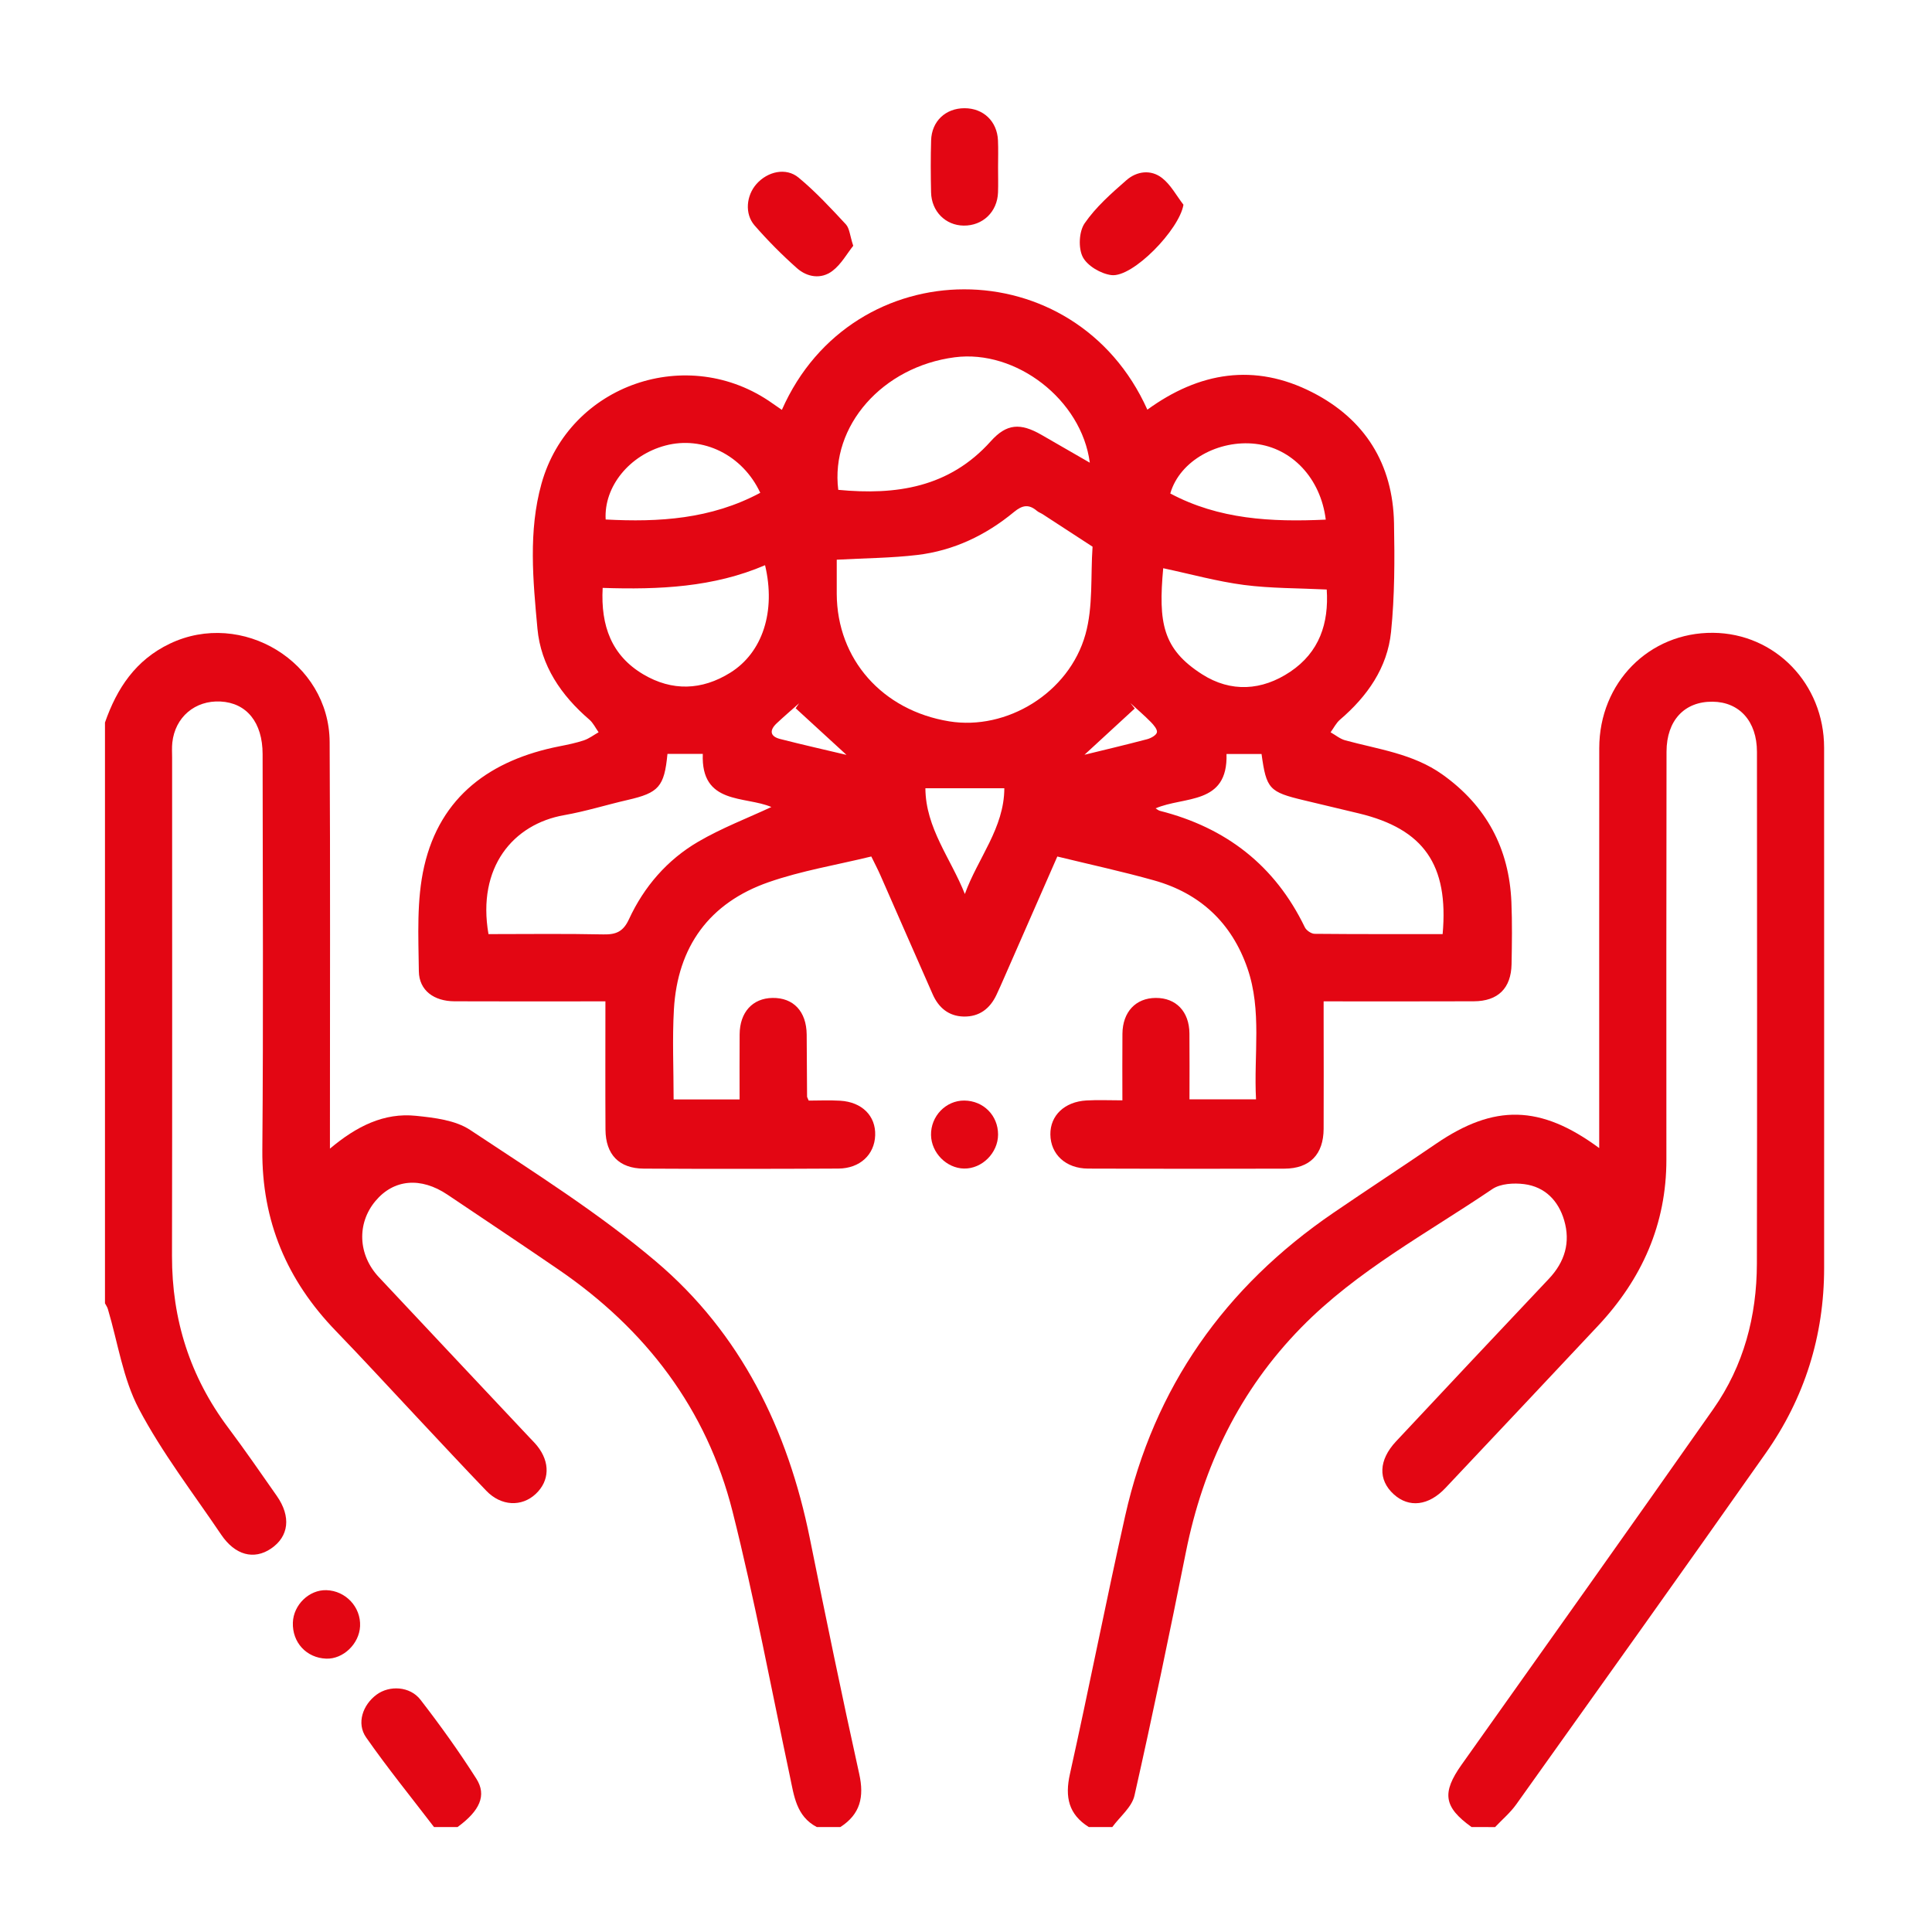 <?xml version="1.0" encoding="utf-8"?>
<!-- Generator: Adobe Illustrator 26.0.0, SVG Export Plug-In . SVG Version: 6.00 Build 0)  -->
<svg version="1.1" id="Ebene_1" xmlns="http://www.w3.org/2000/svg" xmlns:xlink="http://www.w3.org/1999/xlink" x="0px" y="0px"
	 viewBox="0 0 850.39 850.39" style="enable-background:new 0 0 850.39 850.39;" xml:space="preserve">
<style type="text/css">
	.st0{fill:#E30613;}
</style>
<g>
	<path class="st0" d="M647.73,804.2c-12.27-8.8-13.19-15.05-4.37-27.49c36.99-52.14,74.08-104.21,110.8-156.55
		c13.36-19.04,19.1-40.82,19.15-63.95c0.14-75.1,0.08-150.2,0.03-225.31c-0.01-13.39-7.7-21.92-19.52-22.04
		c-12.37-0.13-20.26,8.22-20.28,22.01c-0.09,59.84-0.1,119.67-0.06,179.51c0.02,28.52-10.79,52.56-30.02,73.11
		c-22.36,23.89-44.84,47.67-67.27,71.5c-7.34,7.79-15.99,8.84-22.7,2.75c-7.01-6.36-6.72-15.06,1.01-23.32
		c22.37-23.89,44.76-47.76,67.25-71.54c7.04-7.45,9.59-16.06,6.73-25.77c-2.54-8.62-8.46-14.73-17.56-15.9
		c-4.59-0.59-10.49-0.25-14.08,2.19c-28.64,19.42-59.52,35.83-84.05,60.87c-27.11,27.66-43.21,60.98-50.78,98.79
		c-7.18,35.84-14.61,71.64-22.66,107.29c-1.15,5.09-6.4,9.25-9.76,13.84c-3.45,0-6.9,0-10.35,0c-8.9-5.59-10.56-13.22-8.31-23.31
		c8.42-37.82,15.85-75.86,24.33-113.67c12.68-56.59,43.88-100.73,91.62-133.35c15.03-10.27,30.26-20.22,45.29-30.48
		c25.49-17.4,45.83-17.18,71.74,1.96c0-3.4,0-5.89,0-8.38c0-55.9-0.03-111.8,0.02-167.69c0.03-28.83,21.97-50.98,50.1-50.73
		c27.3,0.24,48.85,22.44,48.87,50.53c0.04,76.34,0,152.67,0.01,229.01c0,29.91-8.59,57.23-25.73,81.58
		c-36.36,51.68-73.09,103.1-109.78,154.55c-2.62,3.68-6.19,6.68-9.32,10C654.63,804.2,651.18,804.2,647.73,804.2z"/>
	<path class="st0" d="M359.53,804.2c-9.07-4.76-10.02-13.75-11.86-22.41c-8.25-38.85-15.53-77.95-25.22-116.44
		c-11.38-45.19-38.23-80.25-76.58-106.52c-16.22-11.11-32.58-22.01-48.9-32.98c-11.77-7.91-23.67-6.84-31.73,2.81
		c-8.23,9.85-7.69,23.67,1.51,33.49c22.03,23.52,44.13,46.98,66.19,70.46c1.18,1.26,2.42,2.46,3.5,3.8
		c5.78,7.21,5.51,15.41-0.64,21.17c-6.2,5.8-15.24,5.37-21.72-1.37c-10.06-10.46-19.93-21.1-29.87-31.68
		c-12.13-12.91-24.08-25.98-36.39-38.71c-21.52-22.24-32.61-48.32-32.35-79.63c0.48-58.09,0.17-116.19,0.12-174.28
		c-0.01-13.93-7.04-22.54-18.53-23.13c-11.2-0.58-20,6.87-21.21,18.08c-0.24,2.19-0.09,4.43-0.09,6.64
		c0,73.11,0.09,146.22-0.05,219.33c-0.05,27.99,7.92,53.13,24.72,75.56c7.37,9.84,14.35,19.96,21.4,30.04
		c6.38,9.12,5.35,17.88-2.56,23.22c-7.49,5.06-15.79,2.91-21.9-6.14c-12.36-18.31-25.99-35.97-36.25-55.41
		c-7.03-13.33-9.24-29.2-13.64-43.92c-0.26-0.89-0.84-1.68-1.27-2.51c0-85.21,0-170.43,0-255.64c5.25-15.06,13.47-27.5,28.52-34.7
		c31.75-15.19,70.17,8.07,70.37,43.27c0.32,56.61,0.11,113.22,0.13,169.83c0,2.59,0,5.18,0,9.15c11.74-9.86,23.79-15.9,37.9-14.44
		c8.13,0.84,17.31,1.91,23.81,6.22c27.81,18.46,56.33,36.36,81.73,57.85c37.43,31.68,58.13,74.06,67.8,121.97
		c6.98,34.61,14.11,69.2,21.74,103.67c2.24,10.11,0.46,17.7-8.32,23.35C366.42,804.2,362.97,804.2,359.53,804.2z"/>
	<path class="st0" d="M191.04,804.2c-10.03-13.12-20.46-25.95-29.9-39.48c-4.3-6.17-1.49-14.32,4.65-18.83
		c5.64-4.15,14.67-3.71,19.28,2.26c8.68,11.22,16.99,22.8,24.6,34.77c4.68,7.36,1.47,14.15-8.29,21.28
		C197.93,804.2,194.49,804.2,191.04,804.2z"/>
	<path class="st0" d="M465.39,377c-7.91,18.05-15.68,35.78-23.46,53.5c-1.08,2.47-2.17,4.94-3.32,7.38
		c-2.87,6.12-7.6,9.72-14.47,9.56c-6.58-0.16-11-3.9-13.59-9.75c-7.74-17.5-15.38-35.05-23.09-52.57c-1.17-2.65-2.53-5.22-3.95-8.13
		c-15.34,3.75-30.72,6.26-45.22,11.32c-26.04,9.07-40.07,28.38-41.66,55.96c-0.75,12.99-0.13,26.05-0.13,39.67
		c9.56,0,18.88,0,29.04,0c0-9.66-0.06-19.19,0.02-28.71c0.08-9.7,5.7-15.84,14.46-15.98c9.23-0.14,14.95,5.95,15.05,16.12
		c0.09,9.11,0.11,18.21,0.17,27.32c0,0.23,0.18,0.45,0.72,1.75c4.3,0,9.09-0.23,13.84,0.05c9.64,0.57,15.71,6.7,15.42,15.22
		c-0.29,8.51-6.69,14.59-16.2,14.65c-28.55,0.15-57.11,0.18-85.67,0.02c-10.88-0.06-16.77-6.22-16.84-17.15
		c-0.11-18.45-0.03-36.9-0.03-56.47c-2.94,0-5.53,0-8.12,0c-19.46,0-38.92,0.06-58.37-0.03c-8.9-0.04-15.53-4.73-15.63-13.24
		c-0.19-15.41-1.05-31.36,2.35-46.17c7.09-30.9,29.33-46.89,59.58-52.84c3.61-0.71,7.25-1.45,10.73-2.62
		c2.29-0.77,4.31-2.34,6.46-3.55c-1.35-1.88-2.38-4.12-4.09-5.58c-12.41-10.65-21.34-23.78-22.83-40.02
		c-1.95-21.23-4.06-42.91,1.78-63.82c12.23-43.77,64.55-61.68,101.64-35.36c1.37,0.97,2.75,1.91,4.17,2.88
		c31.13-70.61,129.11-70.85,160.87-0.09c22.76-16.55,47.17-20.66,72.67-7.6c23.11,11.83,35.41,31.48,35.9,57.59
		c0.3,15.95,0.31,32.02-1.31,47.86c-1.61,15.77-10.45,28.32-22.46,38.6c-1.71,1.47-2.78,3.69-4.15,5.56
		c2.15,1.21,4.16,2.91,6.47,3.54c14.61,3.97,29.87,5.87,42.73,15.02c19.38,13.79,29.4,32.56,30.39,56.16
		c0.38,9.1,0.24,18.22,0.07,27.33c-0.2,10.63-5.97,16.31-16.61,16.35c-21.65,0.09-43.31,0.03-66.11,0.03c0,2.69,0,5.02,0,7.35
		c0.01,16.25,0.08,32.5,0,48.75c-0.06,11.28-6.07,17.5-17.26,17.54c-28.8,0.1-57.6,0.08-86.4-0.03
		c-9.86-0.04-16.52-6.26-16.62-15.03c-0.09-8.32,6.21-14.41,15.89-14.96c5.05-0.29,10.12-0.05,15.81-0.05
		c0-10.21-0.07-19.76,0.02-29.32c0.09-9.61,5.86-15.72,14.67-15.76c8.92-0.04,14.72,5.98,14.82,15.6c0.1,9.58,0.02,19.15,0.02,29.03
		c9.88,0,19.23,0,29.29,0c-1.05-19.69,2.67-39.02-3.77-57.65c-6.9-19.98-20.83-33.05-41.17-38.73
		C494.03,383.6,479.91,380.55,465.39,377z M368.3,246.36c0,5.26-0.02,10.15,0,15.05c0.14,28.76,20.06,51.31,49.52,56.1
		c25.19,4.1,52.72-12.42,59.96-38.32c3.41-12.19,2.22-25.67,3.12-38.56c-7.32-4.76-14.63-9.53-21.95-14.29
		c-0.82-0.53-1.81-0.85-2.54-1.48c-3.57-3.03-6.38-2.57-10.11,0.51c-12.35,10.21-26.56,17-42.53,18.9
		C392.37,245.63,380.8,245.67,368.3,246.36z M634.99,411.15c2.74-30.55-8.39-46.23-36.73-53.09c-8.1-1.96-16.21-3.88-24.32-5.81
		c-15.3-3.65-16.53-4.97-18.66-20.36c-5.01,0-10.07,0-15.42,0c0.69,22.61-18.75,18.47-31.21,23.92c0.65,0.38,1.21,0.91,1.87,1.08
		c29.08,7.38,50.67,24.01,63.82,51.27c0.66,1.37,2.84,2.86,4.32,2.87C597.31,411.21,615.96,411.15,634.99,411.15z M293.79,331.84
		c-1.39,14.48-3.85,17.13-17.53,20.27c-9.32,2.14-18.5,5.03-27.9,6.68c-22.45,3.93-38.47,22.92-33.35,52.37
		c16.76,0,33.68-0.23,50.59,0.13c5.58,0.12,8.73-1.23,11.23-6.65c6.64-14.37,16.86-26.18,30.5-34.15
		c10.4-6.07,21.81-10.42,32.2-15.27c-11.57-4.98-31.09-0.82-30.19-23.39C303.93,331.84,299.09,331.84,293.79,331.84z M479.69,203.66
		c-3.62-27.75-32.46-49.9-59.45-46.4c-31.77,4.12-54.78,30.17-51.27,58.35c25.41,2.43,48.84-0.97,67.13-21.39
		c6.97-7.78,13-8.18,22.32-2.82C465.37,195.39,472.31,199.41,479.69,203.66z M265.27,258.77c-0.91,16.82,4.01,29.83,17.86,38.04
		c12.65,7.5,25.75,7.11,38.29-0.7c14.27-8.88,20.14-27.03,15.33-47.33C314.11,258.49,290.19,259.6,265.27,258.77z M512,250.11
		c-2.18,23.95-0.32,35.55,17.13,46.69c12.63,8.06,26.32,7.26,38.8-1.13c12.76-8.57,17.03-21.24,16.04-36.19
		c-12.54-0.62-24.59-0.47-36.42-2.01C535.75,255.93,524.17,252.7,512,250.11z M334.64,216.91c-7.8-16.7-25.26-25.17-41.73-20.81
		c-15.75,4.17-27.15,17.98-26.32,32.56C290.01,229.91,312.94,228.53,334.64,216.91z M583.55,228.72
		c-2.27-18.3-14.96-31.53-30.95-33.36c-16.03-1.84-33.22,7.13-37.49,21.85C536.49,228.62,559.58,229.84,583.55,228.72z
		 M424.69,393.51c5.65-15.7,17.33-29,17.37-46.55c-11.99,0-23.07,0-34.74,0C407.42,364.5,418.52,377.88,424.69,393.51z
		 M350.21,311.74c0.51-0.73,1.01-1.45,1.52-2.18c-3.3,2.93-6.65,5.8-9.87,8.82c-3.23,3.03-2.99,5.74,1.5,6.89
		c10.14,2.6,20.36,4.89,29.23,7C365.64,325.89,357.92,318.82,350.21,311.74z M477.34,332.22c8.21-2.01,17.91-4.3,27.55-6.84
		c1.68-0.44,4.04-1.72,4.34-3.01c0.29-1.26-1.41-3.27-2.66-4.54c-2.87-2.92-6-5.59-9.02-8.36c0.64,0.79,1.28,1.59,1.92,2.38
		C491.79,318.92,484.11,325.99,477.34,332.22z"/>
	<path class="st0" d="M439.31,73.63c0,3.69,0.11,7.38-0.02,11.06c-0.29,8.56-6.72,14.72-15.14,14.61
		c-7.98-0.1-14.14-6.26-14.33-14.63c-0.17-7.62-0.21-15.25,0.02-22.87c0.25-8.46,6.37-14.17,14.71-14.17
		c8.3,0,14.36,5.77,14.72,14.18C439.45,65.75,439.31,69.69,439.31,73.63z"/>
	<path class="st0" d="M520.91,90.11c-1.79,10.94-22.27,32.14-31.72,30.98c-4.62-0.57-10.59-4.07-12.6-7.97
		c-2.02-3.92-1.67-11.21,0.83-14.84c4.93-7.16,11.75-13.17,18.39-18.97c4.57-4,10.79-4.8,15.69-0.96
		C515.35,81.35,517.82,86.12,520.91,90.11z"/>
	<path class="st0" d="M375.56,108.19c-2.72,3.39-5.27,8.12-9.17,11.07c-4.95,3.76-11.09,2.79-15.62-1.23
		c-6.59-5.85-12.84-12.15-18.63-18.79c-4.46-5.12-3.66-13.18,0.83-18.25c4.86-5.5,12.97-7.41,18.51-2.83
		c7.5,6.2,14.19,13.44,20.84,20.59C373.94,100.49,374.07,103.64,375.56,108.19z"/>
	<path class="st0" d="M439.31,499.37c-0.01,8.1-7.07,15.14-15.01,14.98c-7.67-0.16-14.35-6.94-14.5-14.73
		c-0.16-8.31,6.52-15.25,14.62-15.2C432.85,484.48,439.32,490.97,439.31,499.37z"/>
	<path class="st0" d="M143.65,699.93c8.51,0.24,15.26,7.46,14.84,15.89c-0.38,7.76-7.45,14.52-14.9,14.25
		c-8.68-0.31-14.98-7.11-14.68-15.88C129.17,706.39,136.07,699.71,143.65,699.93z"/>
</g>
</svg>
